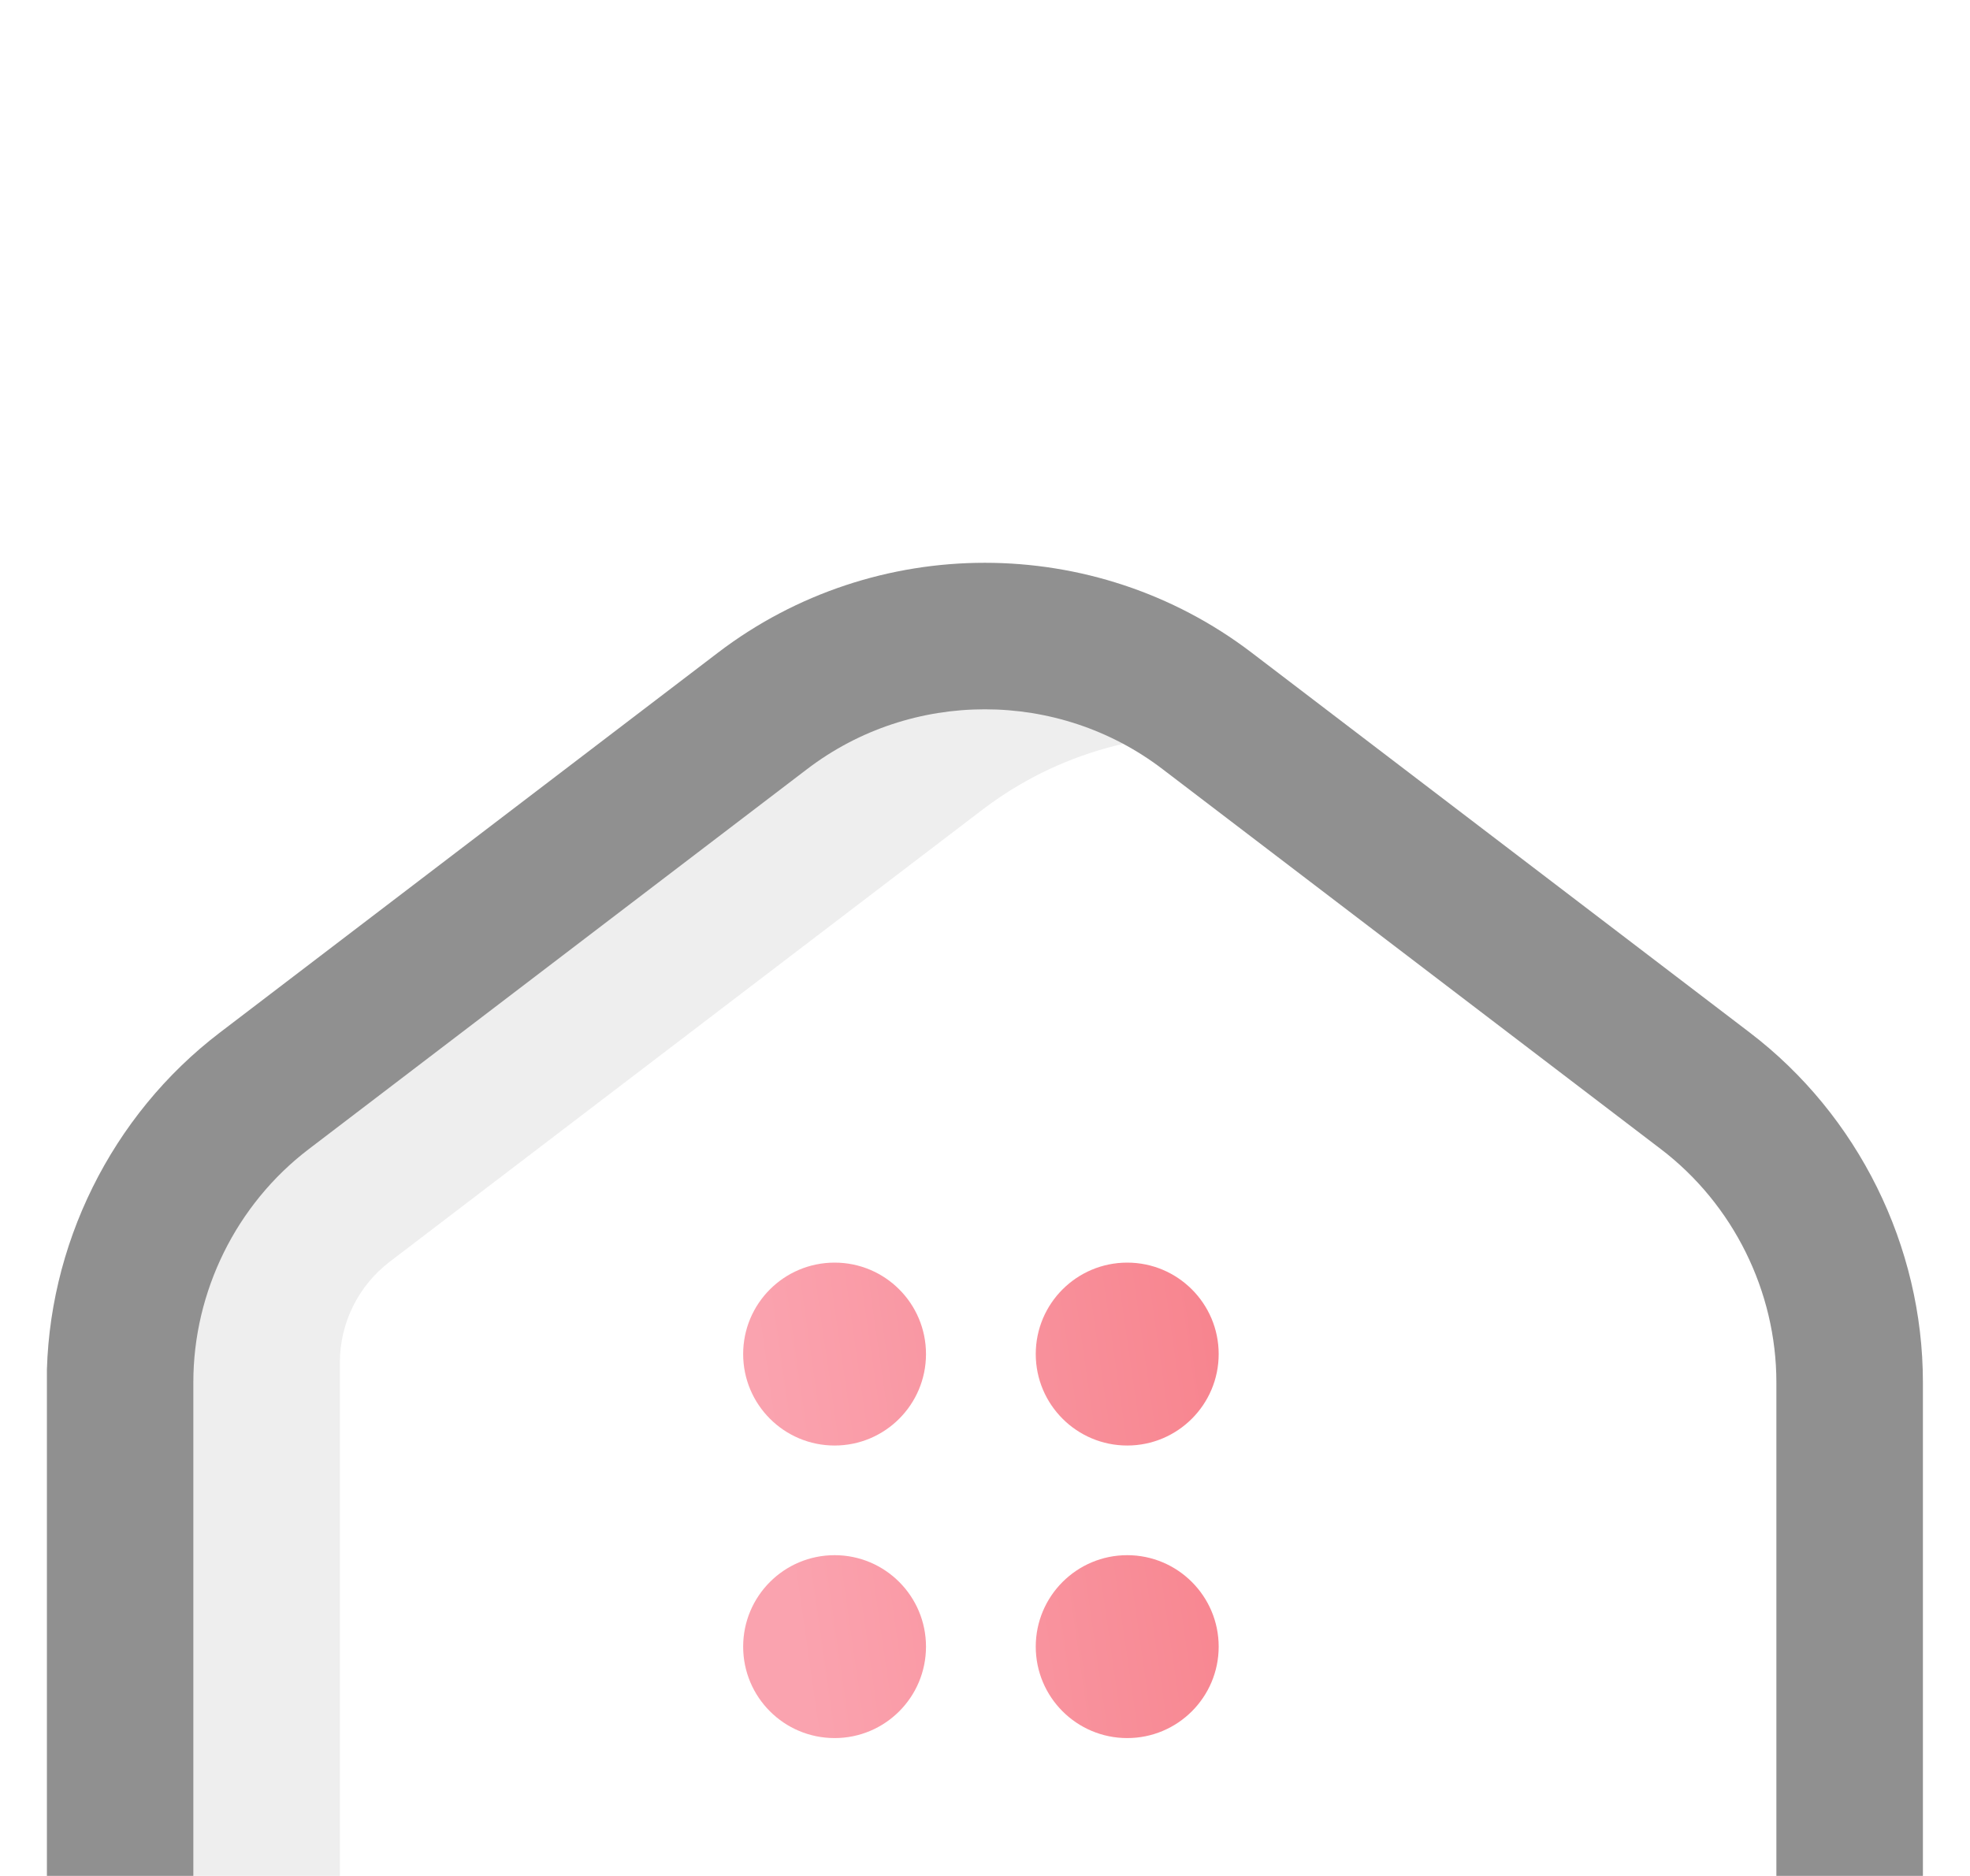 <svg width="21" height="20" viewBox="0 0 21 20" fill="none" xmlns="http://www.w3.org/2000/svg">
<rect width="21" height="20" fill="#F5F5F5"/>
<path d="M-3351 -9764C-3351 -9929.69 -3216.69 -10064 -3051 -10064H6105C6270.69 -10064 6405 -9929.69 6405 -9764V489C6405 654.685 6270.69 789 6105 789H-3051C-3216.69 789 -3351 654.685 -3351 489V-9764Z" fill="#FEF8F6"/>
<g clip-path="url(#clip0_3_25)">
<rect width="375" height="9419" transform="translate(-102 -9364)" fill="white"/>
<g filter="url(#filter0_d_3_25)">
<rect width="375" height="65" transform="translate(-102 -10)" fill="white"/>
<g style="mix-blend-mode:luminosity" opacity="0.5">
<g clip-path="url(#clip1_3_25)">
<path d="M4.844 19.2C2.847 19.027 1.279 17.351 1.279 15.309V8.736C1.279 7.517 1.848 6.368 2.817 5.63L8.129 1.578C9.528 0.511 11.468 0.511 12.867 1.578L13.226 1.852C12.267 1.757 11.28 2.017 10.473 2.632L4.155 7.451C3.82 7.707 3.623 8.104 3.623 8.525V16.363C3.623 17.48 4.092 18.488 4.844 19.2Z" fill="#DDDDDD"/>
<path d="M15.81 19.997H5.186C2.601 19.997 0.498 17.894 0.498 15.31V8.737C0.498 7.284 1.188 5.89 2.343 5.009L7.655 0.957C9.329 -0.319 11.667 -0.319 13.341 0.957L18.653 5.009C19.808 5.89 20.498 7.284 20.498 8.737V15.31C20.498 17.894 18.395 19.997 15.81 19.997ZM10.498 1.562C9.829 1.562 9.161 1.774 8.603 2.2L3.29 6.252C2.52 6.839 2.061 7.768 2.061 8.737V15.31C2.061 17.033 3.462 18.435 5.186 18.435H15.81C17.534 18.435 18.936 17.033 18.936 15.31V8.737C18.936 7.768 18.476 6.839 17.706 6.252L12.393 2.2C11.835 1.774 11.167 1.562 10.498 1.562Z" fill="#222222"/>
<path d="M9.871 8.436C9.871 8.974 9.435 9.411 8.897 9.411C8.358 9.411 7.922 8.974 7.922 8.436C7.922 7.897 8.358 7.461 8.897 7.461C9.435 7.461 9.871 7.897 9.871 8.436ZM12.016 7.461C11.478 7.461 11.041 7.897 11.041 8.436C11.041 8.974 11.478 9.411 12.016 9.411C12.554 9.411 12.991 8.974 12.991 8.436C12.991 7.897 12.554 7.461 12.016 7.461ZM8.897 10.58C8.358 10.58 7.922 11.017 7.922 11.555C7.922 12.094 8.358 12.53 8.897 12.53C9.435 12.53 9.871 12.094 9.871 11.555C9.871 11.017 9.435 10.58 8.897 10.58ZM12.016 10.58C11.478 10.58 11.041 11.017 11.041 11.555C11.041 12.094 11.478 12.53 12.016 12.53C12.554 12.53 12.991 12.094 12.991 11.555C12.991 11.017 12.554 10.58 12.016 10.58Z" fill="url(#paint0_linear_3_25)"/>
</g>
</g>
</g>
</g>
<path d="M-3051 773.5C-3060.42 773.5 -3069.73 773.042 -3078.91 772.149L-3081.92 803.003C-3071.74 803.994 -3061.43 804.5 -3051 804.5V773.5ZM-3133.62 761.322C-3151.6 755.873 -3168.84 748.69 -3185.13 739.966L-3199.76 767.293C-3181.69 776.971 -3162.57 784.942 -3142.61 790.99L-3133.62 761.322ZM-3231.48 708.936C-3245.88 697.103 -3259.1 683.883 -3270.94 669.481L-3294.89 689.161C-3281.77 705.123 -3267.12 719.774 -3251.16 732.888L-3231.48 708.936ZM-3301.97 623.126C-3310.69 606.838 -3317.87 589.605 -3323.32 571.621L-3352.99 580.609C-3346.94 600.571 -3338.97 619.694 -3329.29 637.763L-3301.97 623.126ZM-3334.15 516.915C-3335.04 507.735 -3335.5 498.423 -3335.5 489H-3366.5C-3366.5 499.428 -3365.99 509.742 -3365 519.918L-3334.15 516.915ZM-3335.5 489V458.117H-3366.5V489H-3335.5ZM-3335.5 396.352V334.587H-3366.5V396.352H-3335.5ZM-3335.5 272.822V211.057H-3366.5V272.822H-3335.5ZM-3335.5 149.292V87.527H-3366.5V149.292H-3335.5ZM-3335.5 25.762V-36.003H-3366.5V25.762H-3335.5ZM-3335.5 -97.768V-159.533H-3366.5V-97.768H-3335.5ZM-3335.5 -221.298V-283.063H-3366.5V-221.298H-3335.5ZM-3335.5 -344.828V-406.593H-3366.5V-344.828H-3335.5ZM-3335.5 -468.359V-530.124H-3366.5V-468.359H-3335.5ZM-3335.5 -591.889V-653.654H-3366.5V-591.889H-3335.5ZM-3335.5 -715.419V-777.184H-3366.5V-715.419H-3335.5ZM-3335.5 -838.949V-900.714H-3366.5V-838.949H-3335.5ZM-3335.5 -962.479V-1024.24H-3366.5V-962.479H-3335.5ZM-3335.5 -1086.01V-1147.77H-3366.5V-1086.01H-3335.5ZM-3335.5 -1209.54V-1271.3H-3366.5V-1209.54H-3335.5ZM-3335.5 -1333.07V-1394.83H-3366.5V-1333.07H-3335.5ZM-3335.5 -1456.6V-1518.36H-3366.5V-1456.6H-3335.5ZM-3335.5 -1580.13V-1641.89H-3366.5V-1580.13H-3335.5ZM-3335.5 -1703.66V-1765.42H-3366.5V-1703.66H-3335.5ZM-3335.5 -1827.19V-1888.95H-3366.5V-1827.19H-3335.5ZM-3335.5 -1950.72V-2012.48H-3366.5V-1950.72H-3335.5ZM-3335.5 -2074.25V-2136.02H-3366.5V-2074.25H-3335.5ZM-3335.5 -2197.78V-2259.55H-3366.5V-2197.78H-3335.5ZM-3335.5 -2321.31V-2383.08H-3366.5V-2321.31H-3335.5ZM-3335.5 -2444.84V-2506.61H-3366.5V-2444.84H-3335.5ZM-3335.5 -2568.37V-2630.14H-3366.5V-2568.37H-3335.5ZM-3335.5 -2691.9V-2753.67H-3366.5V-2691.9H-3335.5ZM-3335.5 -2815.43V-2877.2H-3366.5V-2815.43H-3335.5ZM-3335.5 -2938.96V-3000.73H-3366.5V-2938.96H-3335.5ZM-3335.5 -3062.49V-3124.26H-3366.5V-3062.49H-3335.5ZM-3335.5 -3186.02V-3247.79H-3366.5V-3186.02H-3335.5ZM-3335.5 -3309.55V-3371.32H-3366.5V-3309.55H-3335.5ZM-3335.5 -3433.08V-3494.85H-3366.5V-3433.08H-3335.5ZM-3335.5 -3556.61V-3618.38H-3366.5V-3556.61H-3335.5ZM-3335.5 -3680.14V-3741.91H-3366.5V-3680.14H-3335.5ZM-3335.5 -3803.67V-3865.44H-3366.5V-3803.67H-3335.5ZM-3335.5 -3927.2V-3988.97H-3366.5V-3927.2H-3335.5ZM-3335.5 -4050.73V-4112.5H-3366.5V-4050.73H-3335.5ZM-3335.5 -4174.26V-4236.03H-3366.5V-4174.26H-3335.5ZM-3335.5 -4297.79V-4359.56H-3366.5V-4297.79H-3335.5ZM-3335.5 -4421.33V-4483.09H-3366.5V-4421.33H-3335.5ZM-3335.5 -4544.86V-4606.62H-3366.5V-4544.86H-3335.5ZM-3335.5 -4668.39V-4730.15H-3366.5V-4668.39H-3335.5ZM-3335.5 -4791.92V-4853.68H-3366.5V-4791.92H-3335.5ZM-3335.5 -4915.45V-4977.21H-3366.5V-4915.45H-3335.5ZM-3335.5 -5038.98V-5100.74H-3366.5V-5038.98H-3335.5ZM-3335.5 -5162.51V-5224.27H-3366.5V-5162.51H-3335.5ZM-3335.5 -5286.04V-5347.8H-3366.5V-5286.04H-3335.5ZM-3335.5 -5409.57V-5471.33H-3366.5V-5409.57H-3335.5ZM-3335.5 -5533.1V-5594.86H-3366.5V-5533.1H-3335.5ZM-3335.5 -5656.63V-5718.39H-3366.5V-5656.63H-3335.5ZM-3335.5 -5780.16V-5841.92H-3366.5V-5780.16H-3335.5ZM-3335.5 -5903.69V-5965.45H-3366.5V-5903.69H-3335.5ZM-3335.5 -6027.22V-6088.98H-3366.5V-6027.22H-3335.5ZM-3335.5 -6150.75V-6212.51H-3366.5V-6150.75H-3335.5ZM-3335.5 -6274.28V-6336.04H-3366.5V-6274.28H-3335.5ZM-3335.5 -6397.81V-6459.57H-3366.5V-6397.81H-3335.5ZM-3335.5 -6521.34V-6583.1H-3366.5V-6521.34H-3335.5ZM-3335.5 -6644.87V-6706.64H-3366.5V-6644.87H-3335.5ZM-3335.5 -6768.4V-6830.17H-3366.5V-6768.4H-3335.5ZM-3335.5 -6891.93V-6953.7H-3366.5V-6891.93H-3335.5ZM-3335.5 -7015.46V-7077.23H-3366.5V-7015.46H-3335.5ZM-3335.5 -7138.99V-7200.76H-3366.5V-7138.99H-3335.5ZM-3335.5 -7262.52V-7324.29H-3366.5V-7262.52H-3335.5ZM-3335.5 -7386.05V-7447.82H-3366.5V-7386.05H-3335.5ZM-3335.5 -7509.58V-7571.35H-3366.5V-7509.58H-3335.5ZM-3335.5 -7633.11V-7694.88H-3366.5V-7633.11H-3335.5ZM-3335.5 -7756.64V-7818.41H-3366.5V-7756.64H-3335.5ZM-3335.5 -7880.17V-7941.94H-3366.5V-7880.17H-3335.5ZM-3335.5 -8003.7V-8065.47H-3366.5V-8003.7H-3335.5ZM-3335.5 -8127.23V-8189H-3366.5V-8127.23H-3335.5ZM-3335.5 -8250.76V-8312.52H-3366.5V-8250.76H-3335.5ZM-3335.5 -8374.29V-8436.05H-3366.5V-8374.29H-3335.5ZM-3335.5 -8497.82V-8559.58H-3366.5V-8497.82H-3335.5ZM-3335.5 -8621.35V-8683.11H-3366.5V-8621.35H-3335.5ZM-3335.5 -8744.88V-8806.64H-3366.5V-8744.88H-3335.5ZM-3335.5 -8868.41V-8930.17H-3366.5V-8868.41H-3335.5ZM-3335.5 -8991.94V-9053.7H-3366.5V-8991.94H-3335.5ZM-3335.5 -9115.46V-9177.23H-3366.5V-9115.46H-3335.5ZM-3335.5 -9238.99V-9300.76H-3366.5V-9238.99H-3335.5ZM-3335.5 -9362.52V-9424.29H-3366.5V-9362.52H-3335.5ZM-3335.5 -9486.05V-9547.82H-3366.5V-9486.05H-3335.5ZM-3335.5 -9609.58V-9671.35H-3366.5V-9609.58H-3335.5ZM-3335.5 -9733.11V-9764H-3366.5V-9733.11H-3335.5ZM-3335.5 -9764C-3335.5 -9773.42 -3335.04 -9782.74 -3334.15 -9791.92L-3365 -9794.92C-3365.99 -9784.74 -3366.5 -9774.43 -3366.5 -9764H-3335.5ZM-3323.32 -9846.62C-3317.87 -9864.6 -3310.69 -9881.84 -3301.97 -9898.13L-3329.29 -9912.76C-3338.97 -9894.69 -3346.94 -9875.57 -3352.99 -9855.61L-3323.32 -9846.62ZM-3270.94 -9944.48C-3259.1 -9958.88 -3245.88 -9972.1 -3231.48 -9983.94L-3251.16 -10007.9C-3267.12 -9994.77 -3281.77 -9980.12 -3294.89 -9964.16L-3270.94 -9944.48ZM-3185.13 -10015C-3168.84 -10023.7 -3151.6 -10030.9 -3133.62 -10036.3L-3142.61 -10066C-3162.57 -10059.9 -3181.69 -10052 -3199.76 -10042.3L-3185.13 -10015ZM-3078.92 -10047.1C-3069.74 -10048 -3060.42 -10048.5 -3051 -10048.5V-10079.5C-3061.43 -10079.5 -3071.74 -10079 -3081.92 -10078L-3078.92 -10047.1ZM-3051 -10048.5H-3020.07V-10079.5H-3051V-10048.5ZM-2958.2 -10048.5H-2896.34V-10079.5H-2958.2V-10048.5ZM-2834.47 -10048.5H-2772.61V-10079.5H-2834.47V-10048.5ZM-2710.74 -10048.5H-2648.88V-10079.5H-2710.74V-10048.5ZM-2587.01 -10048.5H-2525.15V-10079.5H-2587.01V-10048.5ZM-2463.28 -10048.5H-2401.42V-10079.5H-2463.28V-10048.5ZM-2339.55 -10048.5H-2277.69V-10079.5H-2339.55V-10048.5ZM-2215.82 -10048.5H-2153.96V-10079.5H-2215.82V-10048.5ZM-2092.09 -10048.5H-2030.23V-10079.5H-2092.09V-10048.5ZM-1968.36 -10048.5H-1906.5V-10079.5H-1968.36V-10048.5ZM-1844.64 -10048.5H-1782.77V-10079.5H-1844.64V-10048.5ZM-1720.91 -10048.5H-1659.04V-10079.5H-1720.91V-10048.5ZM-1597.18 -10048.5H-1535.31V-10079.5H-1597.18V-10048.5ZM-1473.45 -10048.5H-1411.58V-10079.5H-1473.45V-10048.5ZM-1349.72 -10048.5H-1287.85V-10079.5H-1349.72V-10048.5ZM-1225.99 -10048.5H-1164.12V-10079.5H-1225.99V-10048.5ZM-1102.26 -10048.5H-1040.39V-10079.5H-1102.26V-10048.5ZM-978.527 -10048.5H-916.662V-10079.5H-978.527V-10048.5ZM-854.798 -10048.5H-792.933V-10079.5H-854.798V-10048.5ZM-731.068 -10048.5H-669.204V-10079.5H-731.068V-10048.5ZM-607.339 -10048.5H-545.474V-10079.5H-607.339V-10048.5ZM-483.609 -10048.5H-421.744V-10079.5H-483.609V-10048.5ZM-359.88 -10048.5H-298.015V-10079.5H-359.88V-10048.5ZM-236.15 -10048.5H-174.285V-10079.5H-236.15V-10048.5ZM-112.421 -10048.5H-50.556V-10079.5H-112.421V-10048.5ZM11.309 -10048.5H73.174V-10079.5H11.309V-10048.5ZM135.038 -10048.5H196.903V-10079.5H135.038V-10048.5ZM258.768 -10048.5H320.632V-10079.5H258.768V-10048.5ZM382.497 -10048.5H444.362V-10079.5H382.497V-10048.5ZM506.227 -10048.5H568.091V-10079.5H506.227V-10048.5ZM629.956 -10048.5H691.821V-10079.5H629.956V-10048.5ZM753.686 -10048.5H815.55V-10079.5H753.686V-10048.5ZM877.415 -10048.5H939.28V-10079.5H877.415V-10048.5ZM1001.14 -10048.5H1063.01V-10079.5H1001.14V-10048.5ZM1124.87 -10048.5H1186.74V-10079.5H1124.87V-10048.5ZM1248.6 -10048.5H1310.47V-10079.5H1248.6V-10048.5ZM1372.33 -10048.5H1434.2V-10079.5H1372.33V-10048.5ZM1496.06 -10048.5H1557.93V-10079.5H1496.06V-10048.5ZM1619.79 -10048.5H1681.66V-10079.5H1619.79V-10048.5ZM1743.52 -10048.5H1805.39V-10079.5H1743.52V-10048.5ZM1867.25 -10048.5H1929.12V-10079.5H1867.25V-10048.5ZM1990.98 -10048.5H2052.85V-10079.5H1990.98V-10048.5ZM2114.71 -10048.5H2176.58V-10079.5H2114.71V-10048.5ZM2238.44 -10048.5H2300.3V-10079.5H2238.44V-10048.5ZM2362.17 -10048.5H2424.03V-10079.5H2362.17V-10048.5ZM2485.9 -10048.5H2547.76V-10079.5H2485.9V-10048.5ZM2609.63 -10048.5H2671.49V-10079.5H2609.63V-10048.5ZM2733.36 -10048.5H2795.22V-10079.5H2733.36V-10048.5ZM2857.09 -10048.5H2918.95V-10079.5H2857.09V-10048.5ZM2980.82 -10048.5H3042.68V-10079.5H2980.82V-10048.5ZM3104.55 -10048.5H3166.41V-10079.5H3104.55V-10048.5ZM3228.28 -10048.5H3290.14V-10079.5H3228.28V-10048.5ZM3352.01 -10048.5H3413.87V-10079.5H3352.01V-10048.5ZM3475.73 -10048.5H3537.6V-10079.5H3475.73V-10048.5ZM3599.46 -10048.5H3661.33V-10079.5H3599.46V-10048.5ZM3723.19 -10048.5H3785.06V-10079.5H3723.19V-10048.5ZM3846.92 -10048.5H3908.79V-10079.5H3846.92V-10048.5ZM3970.65 -10048.5H4032.52V-10079.5H3970.65V-10048.5ZM4094.38 -10048.5H4156.25V-10079.5H4094.38V-10048.5ZM4218.11 -10048.5H4279.98V-10079.5H4218.11V-10048.5ZM4341.84 -10048.5H4403.71V-10079.5H4341.84V-10048.5ZM4465.57 -10048.5H4527.44V-10079.5H4465.57V-10048.5ZM4589.3 -10048.5H4651.16V-10079.5H4589.3V-10048.5ZM4713.03 -10048.5H4774.89V-10079.5H4713.03V-10048.5ZM4836.76 -10048.5H4898.62V-10079.5H4836.76V-10048.5ZM4960.49 -10048.5H5022.35V-10079.5H4960.49V-10048.5ZM5084.22 -10048.5H5146.08V-10079.5H5084.22V-10048.5ZM5207.95 -10048.5H5269.81V-10079.5H5207.95V-10048.5ZM5331.68 -10048.5H5393.54V-10079.5H5331.68V-10048.5ZM5455.41 -10048.5H5517.27V-10079.5H5455.41V-10048.5ZM5579.14 -10048.5H5641V-10079.5H5579.14V-10048.5ZM5702.87 -10048.5H5764.74V-10079.5H5702.87V-10048.5ZM5826.6 -10048.5H5888.47V-10079.5H5826.6V-10048.5ZM5950.33 -10048.5H6012.2V-10079.5H5950.33V-10048.5ZM6074.06 -10048.5H6105V-10079.5H6074.06V-10048.5ZM6105 -10048.5C6114.42 -10048.5 6123.73 -10048 6132.91 -10047.1L6135.92 -10078C6125.74 -10079 6115.43 -10079.5 6105 -10079.5V-10048.5ZM6187.62 -10036.3C6205.6 -10030.9 6222.84 -10023.7 6239.13 -10015L6253.76 -10042.3C6235.69 -10052 6216.57 -10059.9 6196.61 -10066L6187.62 -10036.3ZM6285.48 -9983.94C6299.88 -9972.1 6313.1 -9958.88 6324.94 -9944.48L6348.89 -9964.16C6335.77 -9980.12 6321.12 -9994.77 6305.16 -10007.9L6285.48 -9983.94ZM6355.97 -9898.13C6364.69 -9881.84 6371.87 -9864.6 6377.32 -9846.62L6406.99 -9855.61C6400.94 -9875.57 6392.97 -9894.69 6383.29 -9912.76L6355.97 -9898.13ZM6388.15 -9791.92C6389.04 -9782.74 6389.5 -9773.42 6389.5 -9764H6420.5C6420.5 -9774.43 6419.99 -9784.74 6419 -9794.92L6388.15 -9791.92ZM6389.5 -9764V-9733.12H6420.5V-9764H6389.5ZM6389.5 -9671.35V-9609.59H6420.5V-9671.35H6389.5ZM6389.5 -9547.82V-9486.06H6420.5V-9547.82H6389.5ZM6389.5 -9424.29V-9362.53H6420.5V-9424.29H6389.5ZM6389.5 -9300.76V-9239H6420.5V-9300.76H6389.5ZM6389.5 -9177.23V-9115.47H6420.5V-9177.23H6389.5ZM6389.5 -9053.7V-8991.94H6420.5V-9053.7H6389.5ZM6389.5 -8930.17V-8868.41H6420.5V-8930.17H6389.5ZM6389.5 -8806.64V-8744.88H6420.5V-8806.64H6389.5ZM6389.5 -8683.11V-8621.35H6420.5V-8683.11H6389.5ZM6389.5 -8559.58V-8497.82H6420.5V-8559.58H6389.5ZM6389.5 -8436.05V-8374.29H6420.5V-8436.05H6389.5ZM6389.5 -8312.52V-8250.76H6420.5V-8312.52H6389.5ZM6389.5 -8188.99V-8127.23H6420.5V-8188.99H6389.5ZM6389.5 -8065.46V-8003.7H6420.5V-8065.46H6389.5ZM6389.5 -7941.93V-7880.17H6420.5V-7941.93H6389.5ZM6389.5 -7818.4V-7756.64H6420.5V-7818.4H6389.5ZM6389.5 -7694.87V-7633.11H6420.5V-7694.87H6389.5ZM6389.5 -7571.34V-7509.58H6420.5V-7571.34H6389.5ZM6389.5 -7447.81V-7386.05H6420.5V-7447.81H6389.5ZM6389.5 -7324.28V-7262.52H6420.5V-7324.28H6389.5ZM6389.5 -7200.75V-7138.98H6420.5V-7200.75H6389.5ZM6389.5 -7077.22V-7015.45H6420.5V-7077.22H6389.5ZM6389.5 -6953.69V-6891.92H6420.5V-6953.69H6389.5ZM6389.5 -6830.16V-6768.39H6420.5V-6830.16H6389.5ZM6389.5 -6706.63V-6644.86H6420.5V-6706.63H6389.5ZM6389.5 -6583.1V-6521.33H6420.5V-6583.1H6389.5ZM6389.5 -6459.57V-6397.8H6420.5V-6459.57H6389.5ZM6389.5 -6336.04V-6274.27H6420.5V-6336.04H6389.5ZM6389.5 -6212.51V-6150.74H6420.5V-6212.51H6389.5ZM6389.5 -6088.98V-6027.21H6420.5V-6088.98H6389.5ZM6389.5 -5965.45V-5903.68H6420.5V-5965.45H6389.5ZM6389.5 -5841.92V-5780.15H6420.5V-5841.92H6389.5ZM6389.5 -5718.39V-5656.62H6420.5V-5718.39H6389.5ZM6389.5 -5594.86V-5533.09H6420.5V-5594.86H6389.5ZM6389.5 -5471.33V-5409.56H6420.5V-5471.33H6389.5ZM6389.5 -5347.8V-5286.03H6420.5V-5347.8H6389.5ZM6389.5 -5224.27V-5162.5H6420.5V-5224.27H6389.5ZM6389.5 -5100.74V-5038.97H6420.5V-5100.74H6389.5ZM6389.5 -4977.21V-4915.44H6420.5V-4977.21H6389.5ZM6389.5 -4853.67V-4791.91H6420.5V-4853.67H6389.5ZM6389.5 -4730.14V-4668.38H6420.5V-4730.14H6389.5ZM6389.5 -4606.61V-4544.85H6420.5V-4606.61H6389.5ZM6389.5 -4483.08V-4421.32H6420.5V-4483.08H6389.5ZM6389.5 -4359.55V-4297.79H6420.5V-4359.55H6389.5ZM6389.5 -4236.02V-4174.26H6420.5V-4236.02H6389.5ZM6389.5 -4112.49V-4050.73H6420.5V-4112.49H6389.5ZM6389.5 -3988.96V-3927.2H6420.5V-3988.96H6389.5ZM6389.5 -3865.43V-3803.67H6420.5V-3865.43H6389.5ZM6389.5 -3741.9V-3680.14H6420.5V-3741.9H6389.5ZM6389.5 -3618.37V-3556.61H6420.5V-3618.37H6389.5ZM6389.5 -3494.84V-3433.08H6420.5V-3494.84H6389.5ZM6389.5 -3371.31V-3309.55H6420.5V-3371.31H6389.5ZM6389.5 -3247.78V-3186.02H6420.5V-3247.78H6389.5ZM6389.5 -3124.25V-3062.49H6420.5V-3124.25H6389.5ZM6389.5 -3000.72V-2938.96H6420.5V-3000.72H6389.5ZM6389.5 -2877.19V-2815.43H6420.5V-2877.19H6389.5ZM6389.5 -2753.66V-2691.9H6420.5V-2753.66H6389.5ZM6389.5 -2630.13V-2568.36H6420.5V-2630.13H6389.5ZM6389.5 -2506.6V-2444.83H6420.5V-2506.6H6389.5ZM6389.5 -2383.07V-2321.3H6420.5V-2383.07H6389.5ZM6389.5 -2259.54V-2197.77H6420.5V-2259.54H6389.5ZM6389.5 -2136.01V-2074.24H6420.5V-2136.01H6389.5ZM6389.5 -2012.48V-1950.71H6420.5V-2012.48H6389.5ZM6389.5 -1888.95V-1827.18H6420.5V-1888.95H6389.5ZM6389.5 -1765.42V-1703.65H6420.5V-1765.42H6389.5ZM6389.5 -1641.89V-1580.12H6420.5V-1641.89H6389.5ZM6389.5 -1518.36V-1456.59H6420.5V-1518.36H6389.5ZM6389.5 -1394.83V-1333.06H6420.5V-1394.83H6389.5ZM6389.5 -1271.3V-1209.53H6420.5V-1271.3H6389.5ZM6389.5 -1147.77V-1086H6420.5V-1147.77H6389.5ZM6389.5 -1024.24V-962.475H6420.5V-1024.24H6389.5ZM6389.5 -900.711V-838.947H6420.5V-900.711H6389.5ZM6389.5 -777.182V-715.417H6420.5V-777.182H6389.5ZM6389.5 -653.652V-591.888H6420.5V-653.652H6389.5ZM6389.5 -530.123V-468.358H6420.5V-530.123H6389.5ZM6389.5 -406.594V-344.829H6420.5V-406.594H6389.5ZM6389.5 -283.065V-221.3H6420.5V-283.065H6389.5ZM6389.5 -159.535V-97.771H6420.5V-159.535H6389.5ZM6389.5 -36.006V25.759H6420.5V-36.006H6389.5ZM6389.5 87.523V149.288H6420.5V87.523H6389.5ZM6389.5 211.053V272.817H6420.5V211.053H6389.5ZM6389.5 334.582V396.346H6420.5V334.582H6389.5ZM6389.5 458.111V489H6420.5V458.111H6389.5ZM6389.5 489C6389.5 498.423 6389.04 507.735 6388.15 516.915L6419 519.918C6419.99 509.741 6420.5 499.428 6420.5 489H6389.5ZM6377.32 571.621C6371.87 589.605 6364.69 606.838 6355.97 623.126L6383.29 637.763C6392.97 619.694 6400.94 600.571 6406.99 580.609L6377.32 571.621ZM6324.94 669.481C6313.1 683.883 6299.88 697.103 6285.48 708.936L6305.16 732.888C6321.12 719.774 6335.77 705.123 6348.89 689.161L6324.94 669.481ZM6239.13 739.966C6222.84 748.69 6205.6 755.873 6187.62 761.322L6196.61 790.99C6216.57 784.942 6235.69 776.971 6253.76 767.293L6239.13 739.966ZM6132.92 772.149C6123.74 773.042 6114.42 773.5 6105 773.5V804.5C6115.43 804.5 6125.74 803.994 6135.92 803.003L6132.92 772.149ZM6105 773.5H6074.07V804.5H6105V773.5ZM6012.2 773.5H5950.34V804.5H6012.2V773.5ZM5888.47 773.5H5826.61V804.5H5888.47V773.5ZM5764.74 773.5H5702.88V804.5H5764.74V773.5ZM5641.01 773.5H5579.15V804.5H5641.01V773.5ZM5517.28 773.5H5455.42V804.5H5517.28V773.5ZM5393.55 773.5H5331.69V804.5H5393.55V773.5ZM5269.82 773.5H5207.96V804.5H5269.82V773.5ZM5146.09 773.5H5084.23V804.5H5146.09V773.5ZM5022.36 773.5H4960.5V804.5H5022.36V773.5ZM4898.64 773.5H4836.77V804.5H4898.64V773.5ZM4774.91 773.5H4713.04V804.5H4774.91V773.5ZM4651.18 773.5H4589.31V804.5H4651.18V773.5ZM4527.45 773.5H4465.58V804.5H4527.45V773.5ZM4403.72 773.5H4341.85V804.5H4403.72V773.5ZM4279.99 773.5H4218.12V804.5H4279.99V773.5ZM4156.26 773.5H4094.39V804.5H4156.26V773.5ZM4032.53 773.5H3970.66V804.5H4032.53V773.5ZM3908.8 773.5H3846.93V804.5H3908.8V773.5ZM3785.07 773.5H3723.2V804.5H3785.07V773.5ZM3661.34 773.5H3599.47V804.5H3661.34V773.5ZM3537.61 773.5H3475.74V804.5H3537.61V773.5ZM3413.88 773.5H3352.02V804.5H3413.88V773.5ZM3290.15 773.5H3228.29V804.5H3290.15V773.5ZM3166.42 773.5H3104.56V804.5H3166.42V773.5ZM3042.69 773.5H2980.83V804.5H3042.69V773.5ZM2918.96 773.5H2857.1V804.5H2918.96V773.5ZM2795.23 773.5H2733.37V804.5H2795.23V773.5ZM2671.5 773.5H2609.64V804.5H2671.5V773.5ZM2547.77 773.5H2485.91V804.5H2547.77V773.5ZM2424.04 773.5H2362.18V804.5H2424.04V773.5ZM2300.31 773.5H2238.45V804.5H2300.31V773.5ZM2176.58 773.5H2114.72V804.5H2176.58V773.5ZM2052.86 773.5H1990.99V804.5H2052.86V773.5ZM1929.13 773.5H1867.26V804.5H1929.13V773.5ZM1805.4 773.5H1743.53V804.5H1805.4V773.5ZM1681.67 773.5H1619.8V804.5H1681.67V773.5ZM1557.94 773.5H1496.07V804.5H1557.94V773.5ZM1434.21 773.5H1372.34V804.5H1434.21V773.5ZM1310.48 773.5H1248.61V804.5H1310.48V773.5ZM1186.75 773.5H1124.88V804.5H1186.75V773.5ZM1063.02 773.5H1001.15V804.5H1063.02V773.5ZM939.29 773.5H877.425V804.5H939.29V773.5ZM815.56 773.5H753.696V804.5H815.56V773.5ZM691.831 773.5H629.966V804.5H691.831V773.5ZM568.101 773.5H506.236V804.5H568.101V773.5ZM444.372 773.5H382.507V804.5H444.372V773.5ZM320.642 773.5H258.778V804.5H320.642V773.5ZM196.913 773.5H135.048V804.5H196.913V773.5ZM73.183 773.5H11.318V804.5H73.183V773.5ZM-50.546 773.5H-112.411V804.5H-50.546V773.5ZM-174.276 773.5H-236.14V804.5H-174.276V773.5ZM-298.005 773.5H-359.87V804.5H-298.005V773.5ZM-421.735 773.5H-483.599V804.5H-421.735V773.5ZM-545.464 773.5H-607.329V804.5H-545.464V773.5ZM-669.193 773.5H-731.059V804.5H-669.193V773.5ZM-792.923 773.5H-854.788V804.5H-792.923V773.5ZM-916.653 773.5H-978.517V804.5H-916.653V773.5ZM-1040.38 773.5H-1102.25V804.5H-1040.38V773.5ZM-1164.11 773.5H-1225.98V804.5H-1164.11V773.5ZM-1287.84 773.5H-1349.71V804.5H-1287.84V773.5ZM-1411.57 773.5H-1473.44V804.5H-1411.57V773.5ZM-1535.3 773.5H-1597.16V804.5H-1535.3V773.5ZM-1659.03 773.5H-1720.89V804.5H-1659.03V773.5ZM-1782.76 773.5H-1844.62V804.5H-1782.76V773.5ZM-1906.49 773.5H-1968.35V804.5H-1906.49V773.5ZM-2030.22 773.5H-2092.08V804.5H-2030.22V773.5ZM-2153.95 773.5H-2215.81V804.5H-2153.95V773.5ZM-2277.68 773.5H-2339.54V804.5H-2277.68V773.5ZM-2401.41 773.5H-2463.27V804.5H-2401.41V773.5ZM-2525.14 773.5H-2587V804.5H-2525.14V773.5ZM-2648.87 773.5H-2710.74V804.5H-2648.87V773.5ZM-2772.6 773.5H-2834.47V804.5H-2772.6V773.5ZM-2896.33 773.5H-2958.2V804.5H-2896.33V773.5ZM-3020.06 773.5H-3051V804.5H-3020.06V773.5ZM-3051 758C-3059.92 758 -3068.73 757.567 -3077.41 756.722L-3083.42 818.43C-3072.74 819.469 -3061.93 820 -3051 820V758ZM-3129.13 746.488C-3146.12 741.339 -3162.41 734.55 -3177.81 726.303L-3207.08 780.957C-3188.12 791.111 -3168.05 799.477 -3147.1 805.824L-3129.13 746.488ZM-3221.64 696.96C-3235.26 685.768 -3247.77 673.263 -3258.96 659.641L-3306.86 699.001C-3293.11 715.742 -3277.74 731.109 -3261 744.864L-3221.64 696.96ZM-3288.3 615.807C-3296.55 600.409 -3303.34 584.122 -3308.49 567.126L-3367.82 585.104C-3361.48 606.054 -3353.11 626.123 -3342.96 645.081L-3288.3 615.807ZM-3318.72 515.414C-3319.57 506.732 -3320 497.921 -3320 489H-3382C-3382 499.93 -3381.47 510.745 -3380.43 521.419L-3318.72 515.414ZM-3320 489V458.117H-3382V489H-3320ZM-3320 396.352V334.587H-3382V396.352H-3320ZM-3320 272.822V211.057H-3382V272.822H-3320ZM-3320 149.292V87.527H-3382V149.292H-3320ZM-3320 25.762V-36.003H-3382V25.762H-3320ZM-3320 -97.768V-159.533H-3382V-97.768H-3320ZM-3320 -221.298V-283.063H-3382V-221.298H-3320ZM-3320 -344.828V-406.593H-3382V-344.828H-3320ZM-3320 -468.359V-530.124H-3382V-468.359H-3320ZM-3320 -591.889V-653.654H-3382V-591.889H-3320ZM-3320 -715.419V-777.184H-3382V-715.419H-3320ZM-3320 -838.949V-900.714H-3382V-838.949H-3320ZM-3320 -962.479V-1024.24H-3382V-962.479H-3320ZM-3320 -1086.01V-1147.77H-3382V-1086.01H-3320ZM-3320 -1209.54V-1271.3H-3382V-1209.54H-3320ZM-3320 -1333.07V-1394.83H-3382V-1333.07H-3320ZM-3320 -1456.6V-1518.36H-3382V-1456.6H-3320ZM-3320 -1580.13V-1641.89H-3382V-1580.13H-3320ZM-3320 -1703.66V-1765.42H-3382V-1703.66H-3320ZM-3320 -1827.19V-1888.95H-3382V-1827.19H-3320ZM-3320 -1950.72V-2012.48H-3382V-1950.72H-3320ZM-3320 -2074.25V-2136.02H-3382V-2074.25H-3320ZM-3320 -2197.78V-2259.55H-3382V-2197.78H-3320ZM-3320 -2321.31V-2383.08H-3382V-2321.31H-3320ZM-3320 -2444.84V-2506.61H-3382V-2444.84H-3320ZM-3320 -2568.37V-2630.14H-3382V-2568.37H-3320ZM-3320 -2691.9V-2753.67H-3382V-2691.9H-3320ZM-3320 -2815.43V-2877.2H-3382V-2815.43H-3320ZM-3320 -2938.96V-3000.73H-3382V-2938.96H-3320ZM-3320 -3062.49V-3124.26H-3382V-3062.49H-3320ZM-3320 -3186.02V-3247.79H-3382V-3186.02H-3320ZM-3320 -3309.55V-3371.32H-3382V-3309.55H-3320ZM-3320 -3433.08V-3494.85H-3382V-3433.08H-3320ZM-3320 -3556.61V-3618.38H-3382V-3556.61H-3320ZM-3320 -3680.14V-3741.91H-3382V-3680.14H-3320ZM-3320 -3803.67V-3865.44H-3382V-3803.67H-3320ZM-3320 -3927.2V-3988.97H-3382V-3927.2H-3320ZM-3320 -4050.73V-4112.5H-3382V-4050.73H-3320ZM-3320 -4174.26V-4236.03H-3382V-4174.26H-3320ZM-3320 -4297.79V-4359.56H-3382V-4297.79H-3320ZM-3320 -4421.33V-4483.09H-3382V-4421.33H-3320ZM-3320 -4544.86V-4606.62H-3382V-4544.86H-3320ZM-3320 -4668.39V-4730.15H-3382V-4668.39H-3320ZM-3320 -4791.92V-4853.68H-3382V-4791.92H-3320ZM-3320 -4915.45V-4977.21H-3382V-4915.45H-3320ZM-3320 -5038.98V-5100.74H-3382V-5038.98H-3320ZM-3320 -5162.51V-5224.27H-3382V-5162.51H-3320ZM-3320 -5286.04V-5347.8H-3382V-5286.04H-3320ZM-3320 -5409.57V-5471.33H-3382V-5409.57H-3320ZM-3320 -5533.1V-5594.86H-3382V-5533.1H-3320ZM-3320 -5656.63V-5718.39H-3382V-5656.63H-3320ZM-3320 -5780.16V-5841.92H-3382V-5780.16H-3320ZM-3320 -5903.69V-5965.45H-3382V-5903.69H-3320ZM-3320 -6027.22V-6088.98H-3382V-6027.22H-3320ZM-3320 -6150.75V-6212.51H-3382V-6150.75H-3320ZM-3320 -6274.28V-6336.04H-3382V-6274.28H-3320ZM-3320 -6397.81V-6459.57H-3382V-6397.81H-3320ZM-3320 -6521.34V-6583.1H-3382V-6521.34H-3320ZM-3320 -6644.87V-6706.64H-3382V-6644.87H-3320ZM-3320 -6768.4V-6830.17H-3382V-6768.4H-3320ZM-3320 -6891.93V-6953.7H-3382V-6891.93H-3320ZM-3320 -7015.46V-7077.23H-3382V-7015.46H-3320ZM-3320 -7138.99V-7200.76H-3382V-7138.99H-3320ZM-3320 -7262.52V-7324.29H-3382V-7262.52H-3320ZM-3320 -7386.05V-7447.82H-3382V-7386.05H-3320ZM-3320 -7509.58V-7571.35H-3382V-7509.58H-3320ZM-3320 -7633.11V-7694.88H-3382V-7633.11H-3320ZM-3320 -7756.64V-7818.41H-3382V-7756.64H-3320ZM-3320 -7880.17V-7941.94H-3382V-7880.17H-3320ZM-3320 -8003.7V-8065.47H-3382V-8003.7H-3320ZM-3320 -8127.23V-8189H-3382V-8127.23H-3320ZM-3320 -8250.76V-8312.52H-3382V-8250.76H-3320ZM-3320 -8374.29V-8436.05H-3382V-8374.29H-3320ZM-3320 -8497.82V-8559.58H-3382V-8497.82H-3320ZM-3320 -8621.35V-8683.11H-3382V-8621.35H-3320ZM-3320 -8744.88V-8806.64H-3382V-8744.88H-3320ZM-3320 -8868.41V-8930.17H-3382V-8868.41H-3320ZM-3320 -8991.94V-9053.7H-3382V-8991.94H-3320ZM-3320 -9115.46V-9177.23H-3382V-9115.46H-3320ZM-3320 -9238.99V-9300.76H-3382V-9238.99H-3320ZM-3320 -9362.52V-9424.29H-3382V-9362.52H-3320ZM-3320 -9486.05V-9547.82H-3382V-9486.05H-3320ZM-3320 -9609.58V-9671.35H-3382V-9609.58H-3320ZM-3320 -9733.11V-9764H-3382V-9733.11H-3320ZM-3320 -9764C-3320 -9772.92 -3319.57 -9781.73 -3318.72 -9790.41L-3380.43 -9796.42C-3381.47 -9785.74 -3382 -9774.93 -3382 -9764H-3320ZM-3308.49 -9842.13C-3303.34 -9859.12 -3296.55 -9875.41 -3288.3 -9890.81L-3342.96 -9920.08C-3353.11 -9901.12 -3361.48 -9881.05 -3367.82 -9860.1L-3308.49 -9842.13ZM-3258.96 -9934.64C-3247.77 -9948.26 -3235.26 -9960.77 -3221.64 -9971.96L-3261 -10019.9C-3277.74 -10006.1 -3293.11 -9990.74 -3306.86 -9974L-3258.96 -9934.64ZM-3177.81 -10001.3C-3162.41 -10009.6 -3146.12 -10016.3 -3129.13 -10021.5L-3147.1 -10080.8C-3168.05 -10074.5 -3188.12 -10066.1 -3207.08 -10056L-3177.81 -10001.3ZM-3077.41 -10031.7C-3068.73 -10032.6 -3059.92 -10033 -3051 -10033V-10095C-3061.93 -10095 -3072.74 -10094.5 -3083.42 -10093.4L-3077.41 -10031.7ZM-3051 -10033H-3020.07V-10095H-3051V-10033ZM-2958.2 -10033H-2896.34V-10095H-2958.2V-10033ZM-2834.47 -10033H-2772.61V-10095H-2834.47V-10033ZM-2710.74 -10033H-2648.88V-10095H-2710.74V-10033ZM-2587.01 -10033H-2525.15V-10095H-2587.01V-10033ZM-2463.28 -10033H-2401.42V-10095H-2463.28V-10033ZM-2339.55 -10033H-2277.69V-10095H-2339.55V-10033ZM-2215.82 -10033H-2153.96V-10095H-2215.82V-10033ZM-2092.09 -10033H-2030.23V-10095H-2092.09V-10033ZM-1968.36 -10033H-1906.5V-10095H-1968.36V-10033ZM-1844.64 -10033H-1782.77V-10095H-1844.64V-10033ZM-1720.91 -10033H-1659.04V-10095H-1720.91V-10033ZM-1597.18 -10033H-1535.31V-10095H-1597.18V-10033ZM-1473.45 -10033H-1411.58V-10095H-1473.45V-10033ZM-1349.72 -10033H-1287.85V-10095H-1349.72V-10033ZM-1225.99 -10033H-1164.12V-10095H-1225.99V-10033ZM-1102.26 -10033H-1040.39V-10095H-1102.26V-10033ZM-978.527 -10033H-916.662V-10095H-978.527V-10033ZM-854.798 -10033H-792.933V-10095H-854.798V-10033ZM-731.068 -10033H-669.204V-10095H-731.068V-10033ZM-607.339 -10033H-545.474V-10095H-607.339V-10033ZM-483.609 -10033H-421.744V-10095H-483.609V-10033ZM-359.88 -10033H-298.015V-10095H-359.88V-10033ZM-236.15 -10033H-174.285V-10095H-236.15V-10033ZM-112.421 -10033H-50.556V-10095H-112.421V-10033ZM11.309 -10033H73.174V-10095H11.309V-10033ZM135.038 -10033H196.903V-10095H135.038V-10033ZM258.768 -10033H320.632V-10095H258.768V-10033ZM382.497 -10033H444.362V-10095H382.497V-10033ZM506.227 -10033H568.091V-10095H506.227V-10033ZM629.956 -10033H691.821V-10095H629.956V-10033ZM753.686 -10033H815.55V-10095H753.686V-10033ZM877.415 -10033H939.28V-10095H877.415V-10033ZM1001.14 -10033H1063.01V-10095H1001.14V-10033ZM1124.87 -10033H1186.74V-10095H1124.87V-10033ZM1248.6 -10033H1310.47V-10095H1248.6V-10033ZM1372.33 -10033H1434.2V-10095H1372.33V-10033ZM1496.06 -10033H1557.93V-10095H1496.06V-10033ZM1619.79 -10033H1681.66V-10095H1619.79V-10033ZM1743.52 -10033H1805.39V-10095H1743.52V-10033ZM1867.25 -10033H1929.12V-10095H1867.25V-10033ZM1990.98 -10033H2052.85V-10095H1990.98V-10033ZM2114.71 -10033H2176.58V-10095H2114.71V-10033ZM2238.44 -10033H2300.3V-10095H2238.44V-10033ZM2362.17 -10033H2424.03V-10095H2362.17V-10033ZM2485.9 -10033H2547.76V-10095H2485.9V-10033ZM2609.63 -10033H2671.49V-10095H2609.63V-10033ZM2733.36 -10033H2795.22V-10095H2733.36V-10033ZM2857.09 -10033H2918.95V-10095H2857.09V-10033ZM2980.82 -10033H3042.68V-10095H2980.82V-10033ZM3104.55 -10033H3166.41V-10095H3104.55V-10033ZM3228.28 -10033H3290.14V-10095H3228.28V-10033ZM3352.01 -10033H3413.87V-10095H3352.01V-10033ZM3475.73 -10033H3537.6V-10095H3475.73V-10033ZM3599.46 -10033H3661.33V-10095H3599.46V-10033ZM3723.19 -10033H3785.06V-10095H3723.19V-10033ZM3846.92 -10033H3908.79V-10095H3846.92V-10033ZM3970.65 -10033H4032.52V-10095H3970.65V-10033ZM4094.38 -10033H4156.25V-10095H4094.38V-10033ZM4218.11 -10033H4279.98V-10095H4218.11V-10033ZM4341.84 -10033H4403.71V-10095H4341.84V-10033ZM4465.57 -10033H4527.44V-10095H4465.57V-10033ZM4589.3 -10033H4651.16V-10095H4589.3V-10033ZM4713.03 -10033H4774.89V-10095H4713.03V-10033ZM4836.76 -10033H4898.62V-10095H4836.76V-10033ZM4960.49 -10033H5022.35V-10095H4960.49V-10033ZM5084.22 -10033H5146.08V-10095H5084.22V-10033ZM5207.95 -10033H5269.81V-10095H5207.95V-10033ZM5331.68 -10033H5393.54V-10095H5331.68V-10033ZM5455.41 -10033H5517.27V-10095H5455.41V-10033ZM5579.14 -10033H5641V-10095H5579.14V-10033ZM5702.87 -10033H5764.74V-10095H5702.87V-10033ZM5826.6 -10033H5888.47V-10095H5826.6V-10033ZM5950.33 -10033H6012.2V-10095H5950.33V-10033ZM6074.06 -10033H6105V-10095H6074.06V-10033ZM6105 -10033C6113.92 -10033 6122.73 -10032.6 6131.41 -10031.7L6137.42 -10093.4C6126.74 -10094.5 6115.93 -10095 6105 -10095V-10033ZM6183.13 -10021.5C6200.12 -10016.3 6216.41 -10009.6 6231.81 -10001.3L6261.08 -10056C6242.12 -10066.1 6222.05 -10074.5 6201.1 -10080.8L6183.13 -10021.5ZM6275.64 -9971.96C6289.26 -9960.77 6301.77 -9948.26 6312.96 -9934.64L6360.86 -9974C6347.11 -9990.74 6331.74 -10006.1 6315 -10019.9L6275.64 -9971.96ZM6342.3 -9890.81C6350.55 -9875.41 6357.34 -9859.12 6362.49 -9842.13L6421.82 -9860.1C6415.48 -9881.05 6407.11 -9901.12 6396.96 -9920.08L6342.3 -9890.81ZM6372.72 -9790.41C6373.57 -9781.73 6374 -9772.92 6374 -9764H6436C6436 -9774.93 6435.47 -9785.74 6434.43 -9796.42L6372.72 -9790.41ZM6374 -9764V-9733.12H6436V-9764H6374ZM6374 -9671.35V-9609.59H6436V-9671.35H6374ZM6374 -9547.82V-9486.06H6436V-9547.82H6374ZM6374 -9424.29V-9362.53H6436V-9424.29H6374ZM6374 -9300.76V-9239H6436V-9300.76H6374ZM6374 -9177.23V-9115.47H6436V-9177.23H6374ZM6374 -9053.7V-8991.94H6436V-9053.7H6374ZM6374 -8930.17V-8868.41H6436V-8930.17H6374ZM6374 -8806.64V-8744.88H6436V-8806.64H6374ZM6374 -8683.11V-8621.35H6436V-8683.11H6374ZM6374 -8559.58V-8497.82H6436V-8559.58H6374ZM6374 -8436.05V-8374.29H6436V-8436.05H6374ZM6374 -8312.52V-8250.76H6436V-8312.52H6374ZM6374 -8188.99V-8127.23H6436V-8188.99H6374ZM6374 -8065.46V-8003.7H6436V-8065.46H6374ZM6374 -7941.93V-7880.17H6436V-7941.93H6374ZM6374 -7818.4V-7756.64H6436V-7818.4H6374ZM6374 -7694.87V-7633.11H6436V-7694.87H6374ZM6374 -7571.34V-7509.58H6436V-7571.34H6374ZM6374 -7447.81V-7386.05H6436V-7447.81H6374ZM6374 -7324.28V-7262.52H6436V-7324.28H6374ZM6374 -7200.75V-7138.98H6436V-7200.75H6374ZM6374 -7077.22V-7015.45H6436V-7077.22H6374ZM6374 -6953.69V-6891.92H6436V-6953.69H6374ZM6374 -6830.16V-6768.39H6436V-6830.16H6374ZM6374 -6706.63V-6644.86H6436V-6706.63H6374ZM6374 -6583.1V-6521.33H6436V-6583.1H6374ZM6374 -6459.57V-6397.8H6436V-6459.57H6374ZM6374 -6336.04V-6274.27H6436V-6336.04H6374ZM6374 -6212.51V-6150.74H6436V-6212.51H6374ZM6374 -6088.98V-6027.21H6436V-6088.98H6374ZM6374 -5965.45V-5903.68H6436V-5965.45H6374ZM6374 -5841.92V-5780.15H6436V-5841.92H6374ZM6374 -5718.39V-5656.62H6436V-5718.39H6374ZM6374 -5594.86V-5533.09H6436V-5594.86H6374ZM6374 -5471.33V-5409.56H6436V-5471.33H6374ZM6374 -5347.8V-5286.03H6436V-5347.8H6374ZM6374 -5224.27V-5162.5H6436V-5224.27H6374ZM6374 -5100.74V-5038.97H6436V-5100.74H6374ZM6374 -4977.21V-4915.44H6436V-4977.21H6374ZM6374 -4853.67V-4791.91H6436V-4853.67H6374ZM6374 -4730.14V-4668.38H6436V-4730.14H6374ZM6374 -4606.61V-4544.85H6436V-4606.61H6374ZM6374 -4483.08V-4421.32H6436V-4483.08H6374ZM6374 -4359.55V-4297.79H6436V-4359.55H6374ZM6374 -4236.02V-4174.26H6436V-4236.02H6374ZM6374 -4112.49V-4050.73H6436V-4112.49H6374ZM6374 -3988.96V-3927.2H6436V-3988.96H6374ZM6374 -3865.43V-3803.67H6436V-3865.43H6374ZM6374 -3741.9V-3680.14H6436V-3741.9H6374ZM6374 -3618.37V-3556.61H6436V-3618.37H6374ZM6374 -3494.84V-3433.08H6436V-3494.84H6374ZM6374 -3371.31V-3309.55H6436V-3371.31H6374ZM6374 -3247.78V-3186.02H6436V-3247.78H6374ZM6374 -3124.25V-3062.49H6436V-3124.25H6374ZM6374 -3000.72V-2938.96H6436V-3000.72H6374ZM6374 -2877.19V-2815.43H6436V-2877.19H6374ZM6374 -2753.66V-2691.9H6436V-2753.66H6374ZM6374 -2630.13V-2568.36H6436V-2630.13H6374ZM6374 -2506.6V-2444.83H6436V-2506.6H6374ZM6374 -2383.07V-2321.3H6436V-2383.07H6374ZM6374 -2259.54V-2197.77H6436V-2259.54H6374ZM6374 -2136.01V-2074.24H6436V-2136.01H6374ZM6374 -2012.48V-1950.71H6436V-2012.48H6374ZM6374 -1888.95V-1827.18H6436V-1888.95H6374ZM6374 -1765.42V-1703.65H6436V-1765.42H6374ZM6374 -1641.89V-1580.12H6436V-1641.89H6374ZM6374 -1518.36V-1456.59H6436V-1518.36H6374ZM6374 -1394.83V-1333.06H6436V-1394.83H6374ZM6374 -1271.3V-1209.53H6436V-1271.3H6374ZM6374 -1147.77V-1086H6436V-1147.77H6374ZM6374 -1024.24V-962.475H6436V-1024.24H6374ZM6374 -900.711V-838.947H6436V-900.711H6374ZM6374 -777.182V-715.417H6436V-777.182H6374ZM6374 -653.652V-591.888H6436V-653.652H6374ZM6374 -530.123V-468.358H6436V-530.123H6374ZM6374 -406.594V-344.829H6436V-406.594H6374ZM6374 -283.065V-221.3H6436V-283.065H6374ZM6374 -159.535V-97.771H6436V-159.535H6374ZM6374 -36.006V25.759H6436V-36.006H6374ZM6374 87.523V149.288H6436V87.523H6374ZM6374 211.053V272.817H6436V211.053H6374ZM6374 334.582V396.346H6436V334.582H6374ZM6374 458.111V489H6436V458.111H6374ZM6374 489C6374 497.921 6373.57 506.732 6372.72 515.414L6434.43 521.419C6435.47 510.745 6436 499.93 6436 489H6374ZM6362.49 567.126C6357.34 584.122 6350.55 600.409 6342.3 615.807L6396.96 645.081C6407.11 626.123 6415.48 606.054 6421.82 585.104L6362.49 567.126ZM6312.96 659.641C6301.77 673.263 6289.26 685.768 6275.64 696.96L6315 744.864C6331.74 731.109 6347.11 715.742 6360.86 699.001L6312.96 659.641ZM6231.81 726.303C6216.41 734.55 6200.12 741.339 6183.13 746.488L6201.1 805.824C6222.05 799.477 6242.12 791.111 6261.08 780.957L6231.81 726.303ZM6131.41 756.722C6122.73 757.567 6113.92 758 6105 758V820C6115.93 820 6126.74 819.469 6137.42 818.43L6131.41 756.722ZM6105 758H6074.07V820H6105V758ZM6012.2 758H5950.34V820H6012.2V758ZM5888.47 758H5826.61V820H5888.47V758ZM5764.74 758H5702.88V820H5764.74V758ZM5641.01 758H5579.15V820H5641.01V758ZM5517.28 758H5455.42V820H5517.28V758ZM5393.55 758H5331.69V820H5393.55V758ZM5269.82 758H5207.96V820H5269.82V758ZM5146.09 758H5084.23V820H5146.09V758ZM5022.36 758H4960.5V820H5022.36V758ZM4898.64 758H4836.77V820H4898.64V758ZM4774.91 758H4713.04V820H4774.91V758ZM4651.18 758H4589.31V820H4651.18V758ZM4527.45 758H4465.58V820H4527.45V758ZM4403.72 758H4341.85V820H4403.72V758ZM4279.99 758H4218.12V820H4279.99V758ZM4156.26 758H4094.39V820H4156.26V758ZM4032.53 758H3970.66V820H4032.53V758ZM3908.8 758H3846.93V820H3908.8V758ZM3785.07 758H3723.2V820H3785.07V758ZM3661.34 758H3599.47V820H3661.34V758ZM3537.61 758H3475.74V820H3537.61V758ZM3413.88 758H3352.02V820H3413.88V758ZM3290.15 758H3228.29V820H3290.15V758ZM3166.42 758H3104.56V820H3166.42V758ZM3042.69 758H2980.83V820H3042.69V758ZM2918.96 758H2857.1V820H2918.96V758ZM2795.23 758H2733.37V820H2795.23V758ZM2671.5 758H2609.64V820H2671.5V758ZM2547.77 758H2485.91V820H2547.77V758ZM2424.04 758H2362.18V820H2424.04V758ZM2300.31 758H2238.45V820H2300.31V758ZM2176.58 758H2114.72V820H2176.58V758ZM2052.86 758H1990.99V820H2052.86V758ZM1929.13 758H1867.26V820H1929.13V758ZM1805.4 758H1743.53V820H1805.4V758ZM1681.67 758H1619.8V820H1681.67V758ZM1557.94 758H1496.07V820H1557.94V758ZM1434.21 758H1372.34V820H1434.21V758ZM1310.48 758H1248.61V820H1310.48V758ZM1186.75 758H1124.88V820H1186.75V758ZM1063.02 758H1001.15V820H1063.02V758ZM939.29 758H877.425V820H939.29V758ZM815.56 758H753.696V820H815.56V758ZM691.831 758H629.966V820H691.831V758ZM568.101 758H506.236V820H568.101V758ZM444.372 758H382.507V820H444.372V758ZM320.642 758H258.778V820H320.642V758ZM196.913 758H135.048V820H196.913V758ZM73.183 758H11.318V820H73.183V758ZM-50.546 758H-112.411V820H-50.546V758ZM-174.276 758H-236.14V820H-174.276V758ZM-298.005 758H-359.87V820H-298.005V758ZM-421.735 758H-483.599V820H-421.735V758ZM-545.464 758H-607.329V820H-545.464V758ZM-669.193 758H-731.059V820H-669.193V758ZM-792.923 758H-854.788V820H-792.923V758ZM-916.653 758H-978.517V820H-916.653V758ZM-1040.38 758H-1102.25V820H-1040.38V758ZM-1164.11 758H-1225.98V820H-1164.11V758ZM-1287.84 758H-1349.71V820H-1287.84V758ZM-1411.57 758H-1473.44V820H-1411.57V758ZM-1535.3 758H-1597.16V820H-1535.3V758ZM-1659.03 758H-1720.89V820H-1659.03V758ZM-1782.76 758H-1844.62V820H-1782.76V758ZM-1906.49 758H-1968.35V820H-1906.49V758ZM-2030.22 758H-2092.08V820H-2030.22V758ZM-2153.95 758H-2215.81V820H-2153.95V758ZM-2277.68 758H-2339.54V820H-2277.68V758ZM-2401.41 758H-2463.27V820H-2401.41V758ZM-2525.14 758H-2587V820H-2525.14V758ZM-2648.87 758H-2710.74V820H-2648.87V758ZM-2772.6 758H-2834.47V820H-2772.6V758ZM-2896.33 758H-2958.2V820H-2896.33V758ZM-3020.06 758H-3051V820H-3020.06V758Z" fill="url(#paint1_linear_3_25)"/>
<defs>
<filter id="filter0_d_3_25" x="-118" y="-20" width="407" height="97" filterUnits="userSpaceOnUse" color-interpolation-filters="sRGB">
<feFlood flood-opacity="0" result="BackgroundImageFix"/>
<feColorMatrix in="SourceAlpha" type="matrix" values="0 0 0 0 0 0 0 0 0 0 0 0 0 0 0 0 0 0 127 0" result="hardAlpha"/>
<feOffset dy="6"/>
<feGaussianBlur stdDeviation="8"/>
<feComposite in2="hardAlpha" operator="out"/>
<feColorMatrix type="matrix" values="0 0 0 0 0 0 0 0 0 0 0 0 0 0 0 0 0 0 0.12 0"/>
<feBlend mode="normal" in2="BackgroundImageFix" result="effect1_dropShadow_3_25"/>
<feBlend mode="normal" in="SourceGraphic" in2="effect1_dropShadow_3_25" result="shape"/>
</filter>
<linearGradient id="paint0_linear_3_25" x1="8.523" y1="11.263" x2="13.435" y2="10.559" gradientUnits="userSpaceOnUse">
<stop stop-color="#F6475F"/>
<stop offset="1" stop-color="#F0091D"/>
</linearGradient>
<linearGradient id="paint1_linear_3_25" x1="-2194.04" y1="-1924.25" x2="7295.63" y2="-3145.96" gradientUnits="userSpaceOnUse">
<stop stop-color="#F6475F"/>
<stop offset="1" stop-color="#F0091D"/>
</linearGradient>
<clipPath id="clip0_3_25">
<rect width="375" height="9419" fill="white" transform="translate(-102 -9364)"/>
</clipPath>
<clipPath id="clip1_3_25">
<rect width="20" height="20" fill="white" transform="translate(0.5)"/>
</clipPath>
</defs>
</svg>
